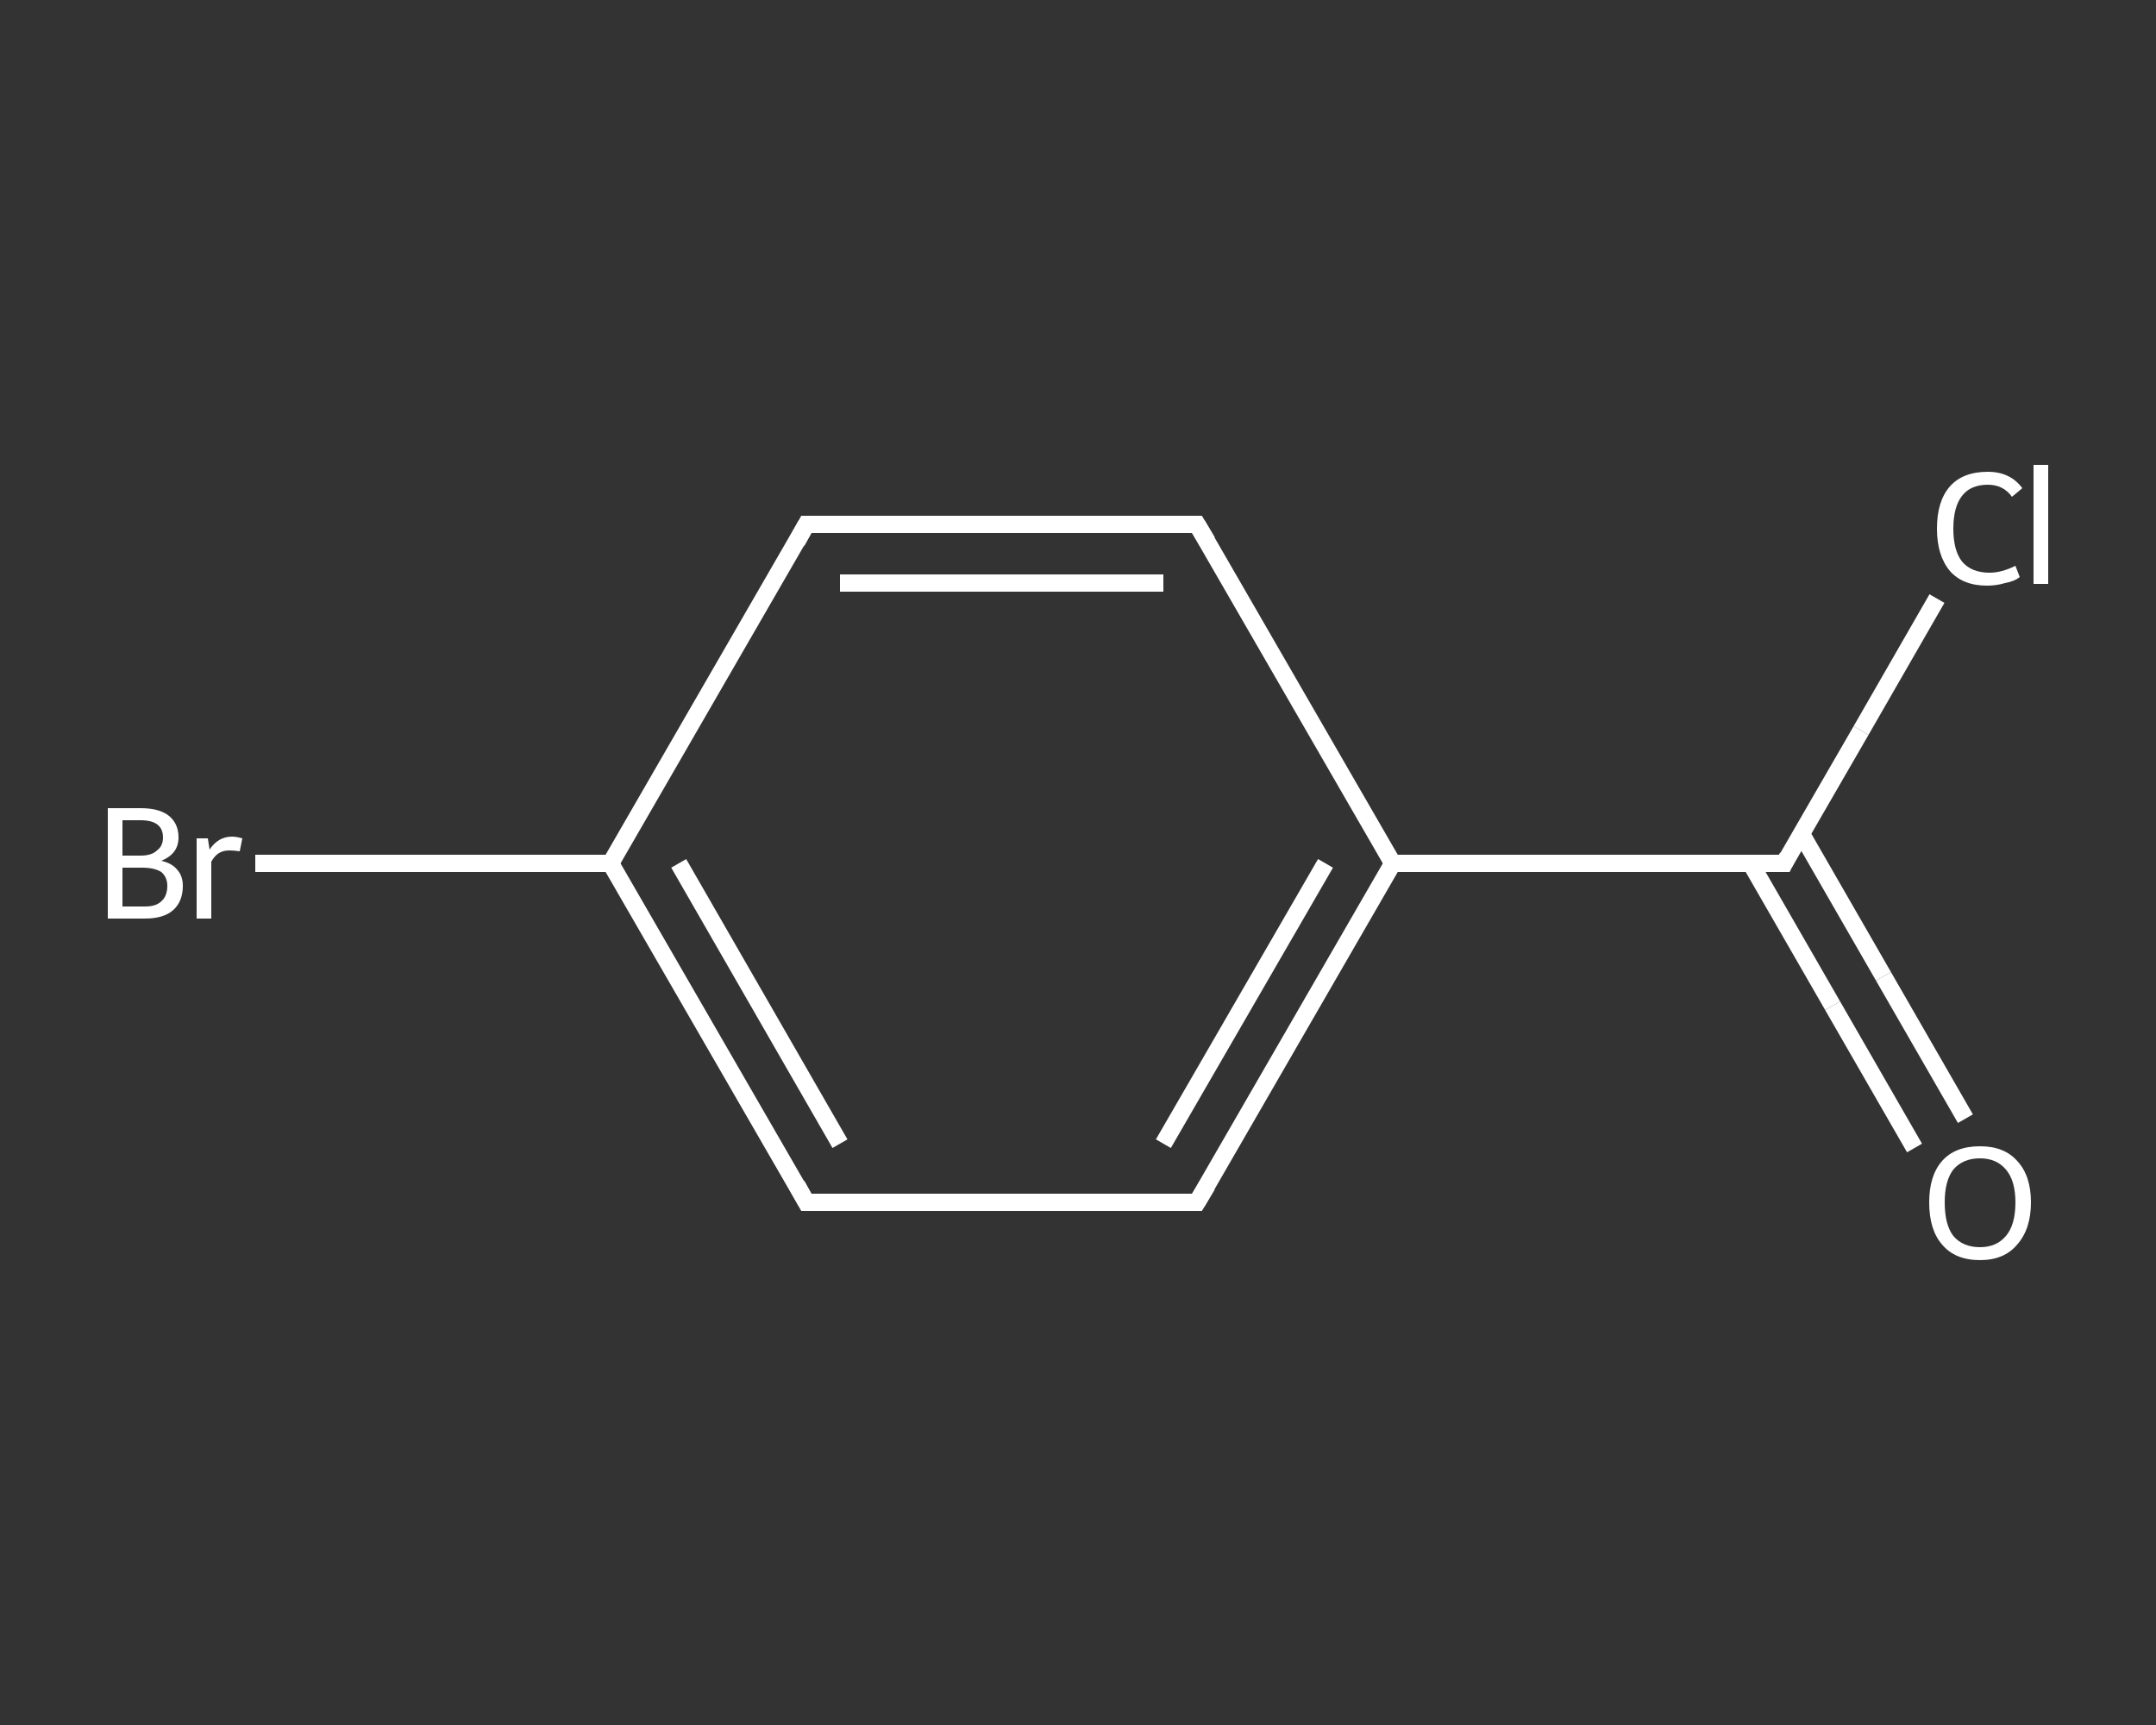<?xml version='1.0' encoding='iso-8859-1'?>
<svg version='1.1' baseProfile='full'
              xmlns='http://www.w3.org/2000/svg'
                      xmlns:rdkit='http://www.rdkit.org/xml'
                      xmlns:xlink='http://www.w3.org/1999/xlink'
                  xml:space='preserve'
width='250px' height='200px' viewBox='0 0 250 200'>
<rect x="0" y="0" width="250" height="200" fill="#333333" stroke="none"/>
<!-- END OF HEADER -->
<rect style='opacity:1.0;fill:transparent;stroke:none' width='250.0' height='200.0' x='0.0' y='0.0'> </rect>
<path class='bond-0 atom-0 atom-1' d='M 222.0,133.1 L 212.5,116.6' style='fill:none;fill-rule:evenodd;stroke:#FFFFFF;stroke-width:2.0px;stroke-linecap:butt;stroke-linejoin:miter;stroke-opacity:1' />
<path class='bond-0 atom-0 atom-1' d='M 212.5,116.6 L 203.0,100.1' style='fill:none;fill-rule:evenodd;stroke:#FFFFFF;stroke-width:2.0px;stroke-linecap:butt;stroke-linejoin:miter;stroke-opacity:1' />
<path class='bond-0 atom-0 atom-1' d='M 227.9,129.7 L 218.4,113.2' style='fill:none;fill-rule:evenodd;stroke:#FFFFFF;stroke-width:2.0px;stroke-linecap:butt;stroke-linejoin:miter;stroke-opacity:1' />
<path class='bond-0 atom-0 atom-1' d='M 218.4,113.2 L 208.9,96.7' style='fill:none;fill-rule:evenodd;stroke:#FFFFFF;stroke-width:2.0px;stroke-linecap:butt;stroke-linejoin:miter;stroke-opacity:1' />
<path class='bond-1 atom-1 atom-2' d='M 206.9,100.1 L 215.8,84.7' style='fill:none;fill-rule:evenodd;stroke:#FFFFFF;stroke-width:2.0px;stroke-linecap:butt;stroke-linejoin:miter;stroke-opacity:1' />
<path class='bond-1 atom-1 atom-2' d='M 215.8,84.7 L 224.6,69.4' style='fill:none;fill-rule:evenodd;stroke:#FFFFFF;stroke-width:2.0px;stroke-linecap:butt;stroke-linejoin:miter;stroke-opacity:1' />
<path class='bond-2 atom-1 atom-3' d='M 206.9,100.1 L 161.5,100.1' style='fill:none;fill-rule:evenodd;stroke:#FFFFFF;stroke-width:2.0px;stroke-linecap:butt;stroke-linejoin:miter;stroke-opacity:1' />
<path class='bond-3 atom-3 atom-4' d='M 161.5,100.1 L 138.8,139.4' style='fill:none;fill-rule:evenodd;stroke:#FFFFFF;stroke-width:2.0px;stroke-linecap:butt;stroke-linejoin:miter;stroke-opacity:1' />
<path class='bond-3 atom-3 atom-4' d='M 153.7,100.1 L 134.9,132.6' style='fill:none;fill-rule:evenodd;stroke:#FFFFFF;stroke-width:2.0px;stroke-linecap:butt;stroke-linejoin:miter;stroke-opacity:1' />
<path class='bond-4 atom-4 atom-5' d='M 138.8,139.4 L 93.5,139.4' style='fill:none;fill-rule:evenodd;stroke:#FFFFFF;stroke-width:2.0px;stroke-linecap:butt;stroke-linejoin:miter;stroke-opacity:1' />
<path class='bond-5 atom-5 atom-6' d='M 93.5,139.4 L 70.8,100.1' style='fill:none;fill-rule:evenodd;stroke:#FFFFFF;stroke-width:2.0px;stroke-linecap:butt;stroke-linejoin:miter;stroke-opacity:1' />
<path class='bond-5 atom-5 atom-6' d='M 97.4,132.6 L 78.7,100.1' style='fill:none;fill-rule:evenodd;stroke:#FFFFFF;stroke-width:2.0px;stroke-linecap:butt;stroke-linejoin:miter;stroke-opacity:1' />
<path class='bond-6 atom-6 atom-7' d='M 70.8,100.1 L 50.2,100.1' style='fill:none;fill-rule:evenodd;stroke:#FFFFFF;stroke-width:2.0px;stroke-linecap:butt;stroke-linejoin:miter;stroke-opacity:1' />
<path class='bond-6 atom-6 atom-7' d='M 50.2,100.1 L 29.6,100.1' style='fill:none;fill-rule:evenodd;stroke:#FFFFFF;stroke-width:2.0px;stroke-linecap:butt;stroke-linejoin:miter;stroke-opacity:1' />
<path class='bond-7 atom-6 atom-8' d='M 70.8,100.1 L 93.5,60.8' style='fill:none;fill-rule:evenodd;stroke:#FFFFFF;stroke-width:2.0px;stroke-linecap:butt;stroke-linejoin:miter;stroke-opacity:1' />
<path class='bond-8 atom-8 atom-9' d='M 93.5,60.8 L 138.8,60.8' style='fill:none;fill-rule:evenodd;stroke:#FFFFFF;stroke-width:2.0px;stroke-linecap:butt;stroke-linejoin:miter;stroke-opacity:1' />
<path class='bond-8 atom-8 atom-9' d='M 97.4,67.6 L 134.9,67.6' style='fill:none;fill-rule:evenodd;stroke:#FFFFFF;stroke-width:2.0px;stroke-linecap:butt;stroke-linejoin:miter;stroke-opacity:1' />
<path class='bond-9 atom-9 atom-3' d='M 138.8,60.8 L 161.5,100.1' style='fill:none;fill-rule:evenodd;stroke:#FFFFFF;stroke-width:2.0px;stroke-linecap:butt;stroke-linejoin:miter;stroke-opacity:1' />
<path d='M 207.3,99.3 L 206.9,100.1 L 204.6,100.1' style='fill:none;stroke:#FFFFFF;stroke-width:2.0px;stroke-linecap:butt;stroke-linejoin:miter;stroke-opacity:1;' />
<path d='M 140.0,137.4 L 138.8,139.4 L 136.6,139.4' style='fill:none;stroke:#FFFFFF;stroke-width:2.0px;stroke-linecap:butt;stroke-linejoin:miter;stroke-opacity:1;' />
<path d='M 95.8,139.4 L 93.5,139.4 L 92.4,137.4' style='fill:none;stroke:#FFFFFF;stroke-width:2.0px;stroke-linecap:butt;stroke-linejoin:miter;stroke-opacity:1;' />
<path d='M 92.4,62.8 L 93.5,60.8 L 95.8,60.8' style='fill:none;stroke:#FFFFFF;stroke-width:2.0px;stroke-linecap:butt;stroke-linejoin:miter;stroke-opacity:1;' />
<path d='M 136.6,60.8 L 138.8,60.8 L 140.0,62.8' style='fill:none;stroke:#FFFFFF;stroke-width:2.0px;stroke-linecap:butt;stroke-linejoin:miter;stroke-opacity:1;' />
<path class='atom-0' d='M 223.7 139.4
Q 223.7 136.3, 225.2 134.6
Q 226.7 132.9, 229.6 132.9
Q 232.4 132.9, 233.9 134.6
Q 235.5 136.3, 235.5 139.4
Q 235.5 142.5, 233.9 144.3
Q 232.4 146.1, 229.6 146.1
Q 226.7 146.1, 225.2 144.3
Q 223.7 142.6, 223.7 139.4
M 229.6 144.6
Q 231.5 144.6, 232.6 143.3
Q 233.7 142.0, 233.7 139.4
Q 233.7 136.9, 232.6 135.6
Q 231.5 134.3, 229.6 134.3
Q 227.6 134.3, 226.5 135.6
Q 225.5 136.9, 225.5 139.4
Q 225.5 142.0, 226.5 143.3
Q 227.6 144.6, 229.6 144.6
' fill='#FFFFFF'/>
<path class='atom-2' d='M 224.6 61.3
Q 224.6 58.1, 226.1 56.4
Q 227.6 54.7, 230.5 54.7
Q 233.1 54.7, 234.5 56.6
L 233.3 57.6
Q 232.3 56.2, 230.5 56.2
Q 228.5 56.2, 227.5 57.5
Q 226.5 58.8, 226.5 61.3
Q 226.5 63.8, 227.5 65.1
Q 228.6 66.4, 230.7 66.4
Q 232.1 66.4, 233.7 65.6
L 234.2 66.9
Q 233.6 67.4, 232.5 67.6
Q 231.5 67.9, 230.4 67.9
Q 227.6 67.9, 226.1 66.2
Q 224.6 64.4, 224.6 61.3
' fill='#FFFFFF'/>
<path class='atom-2' d='M 235.8 53.9
L 237.5 53.9
L 237.5 67.7
L 235.8 67.7
L 235.8 53.9
' fill='#FFFFFF'/>
<path class='atom-7' d='M 18.7 99.8
Q 20.0 100.1, 20.6 100.9
Q 21.2 101.6, 21.2 102.7
Q 21.2 104.5, 20.1 105.5
Q 19.0 106.5, 16.8 106.5
L 12.5 106.5
L 12.5 93.7
L 16.3 93.7
Q 18.5 93.7, 19.6 94.6
Q 20.7 95.5, 20.7 97.1
Q 20.7 99.0, 18.7 99.8
M 14.2 95.1
L 14.2 99.2
L 16.3 99.2
Q 17.6 99.2, 18.2 98.6
Q 18.9 98.1, 18.9 97.1
Q 18.9 95.1, 16.3 95.1
L 14.2 95.1
M 16.8 105.1
Q 18.1 105.1, 18.7 104.5
Q 19.4 103.9, 19.4 102.7
Q 19.4 101.7, 18.7 101.1
Q 17.9 100.6, 16.5 100.6
L 14.2 100.6
L 14.2 105.1
L 16.8 105.1
' fill='#FFFFFF'/>
<path class='atom-7' d='M 24.1 97.2
L 24.3 98.5
Q 25.3 97.0, 26.9 97.0
Q 27.4 97.0, 28.1 97.2
L 27.8 98.7
Q 27.1 98.6, 26.6 98.6
Q 25.9 98.6, 25.4 98.9
Q 24.9 99.2, 24.5 99.9
L 24.5 106.5
L 22.8 106.5
L 22.8 97.2
L 24.1 97.2
' fill='#FFFFFF'/>
</svg>
